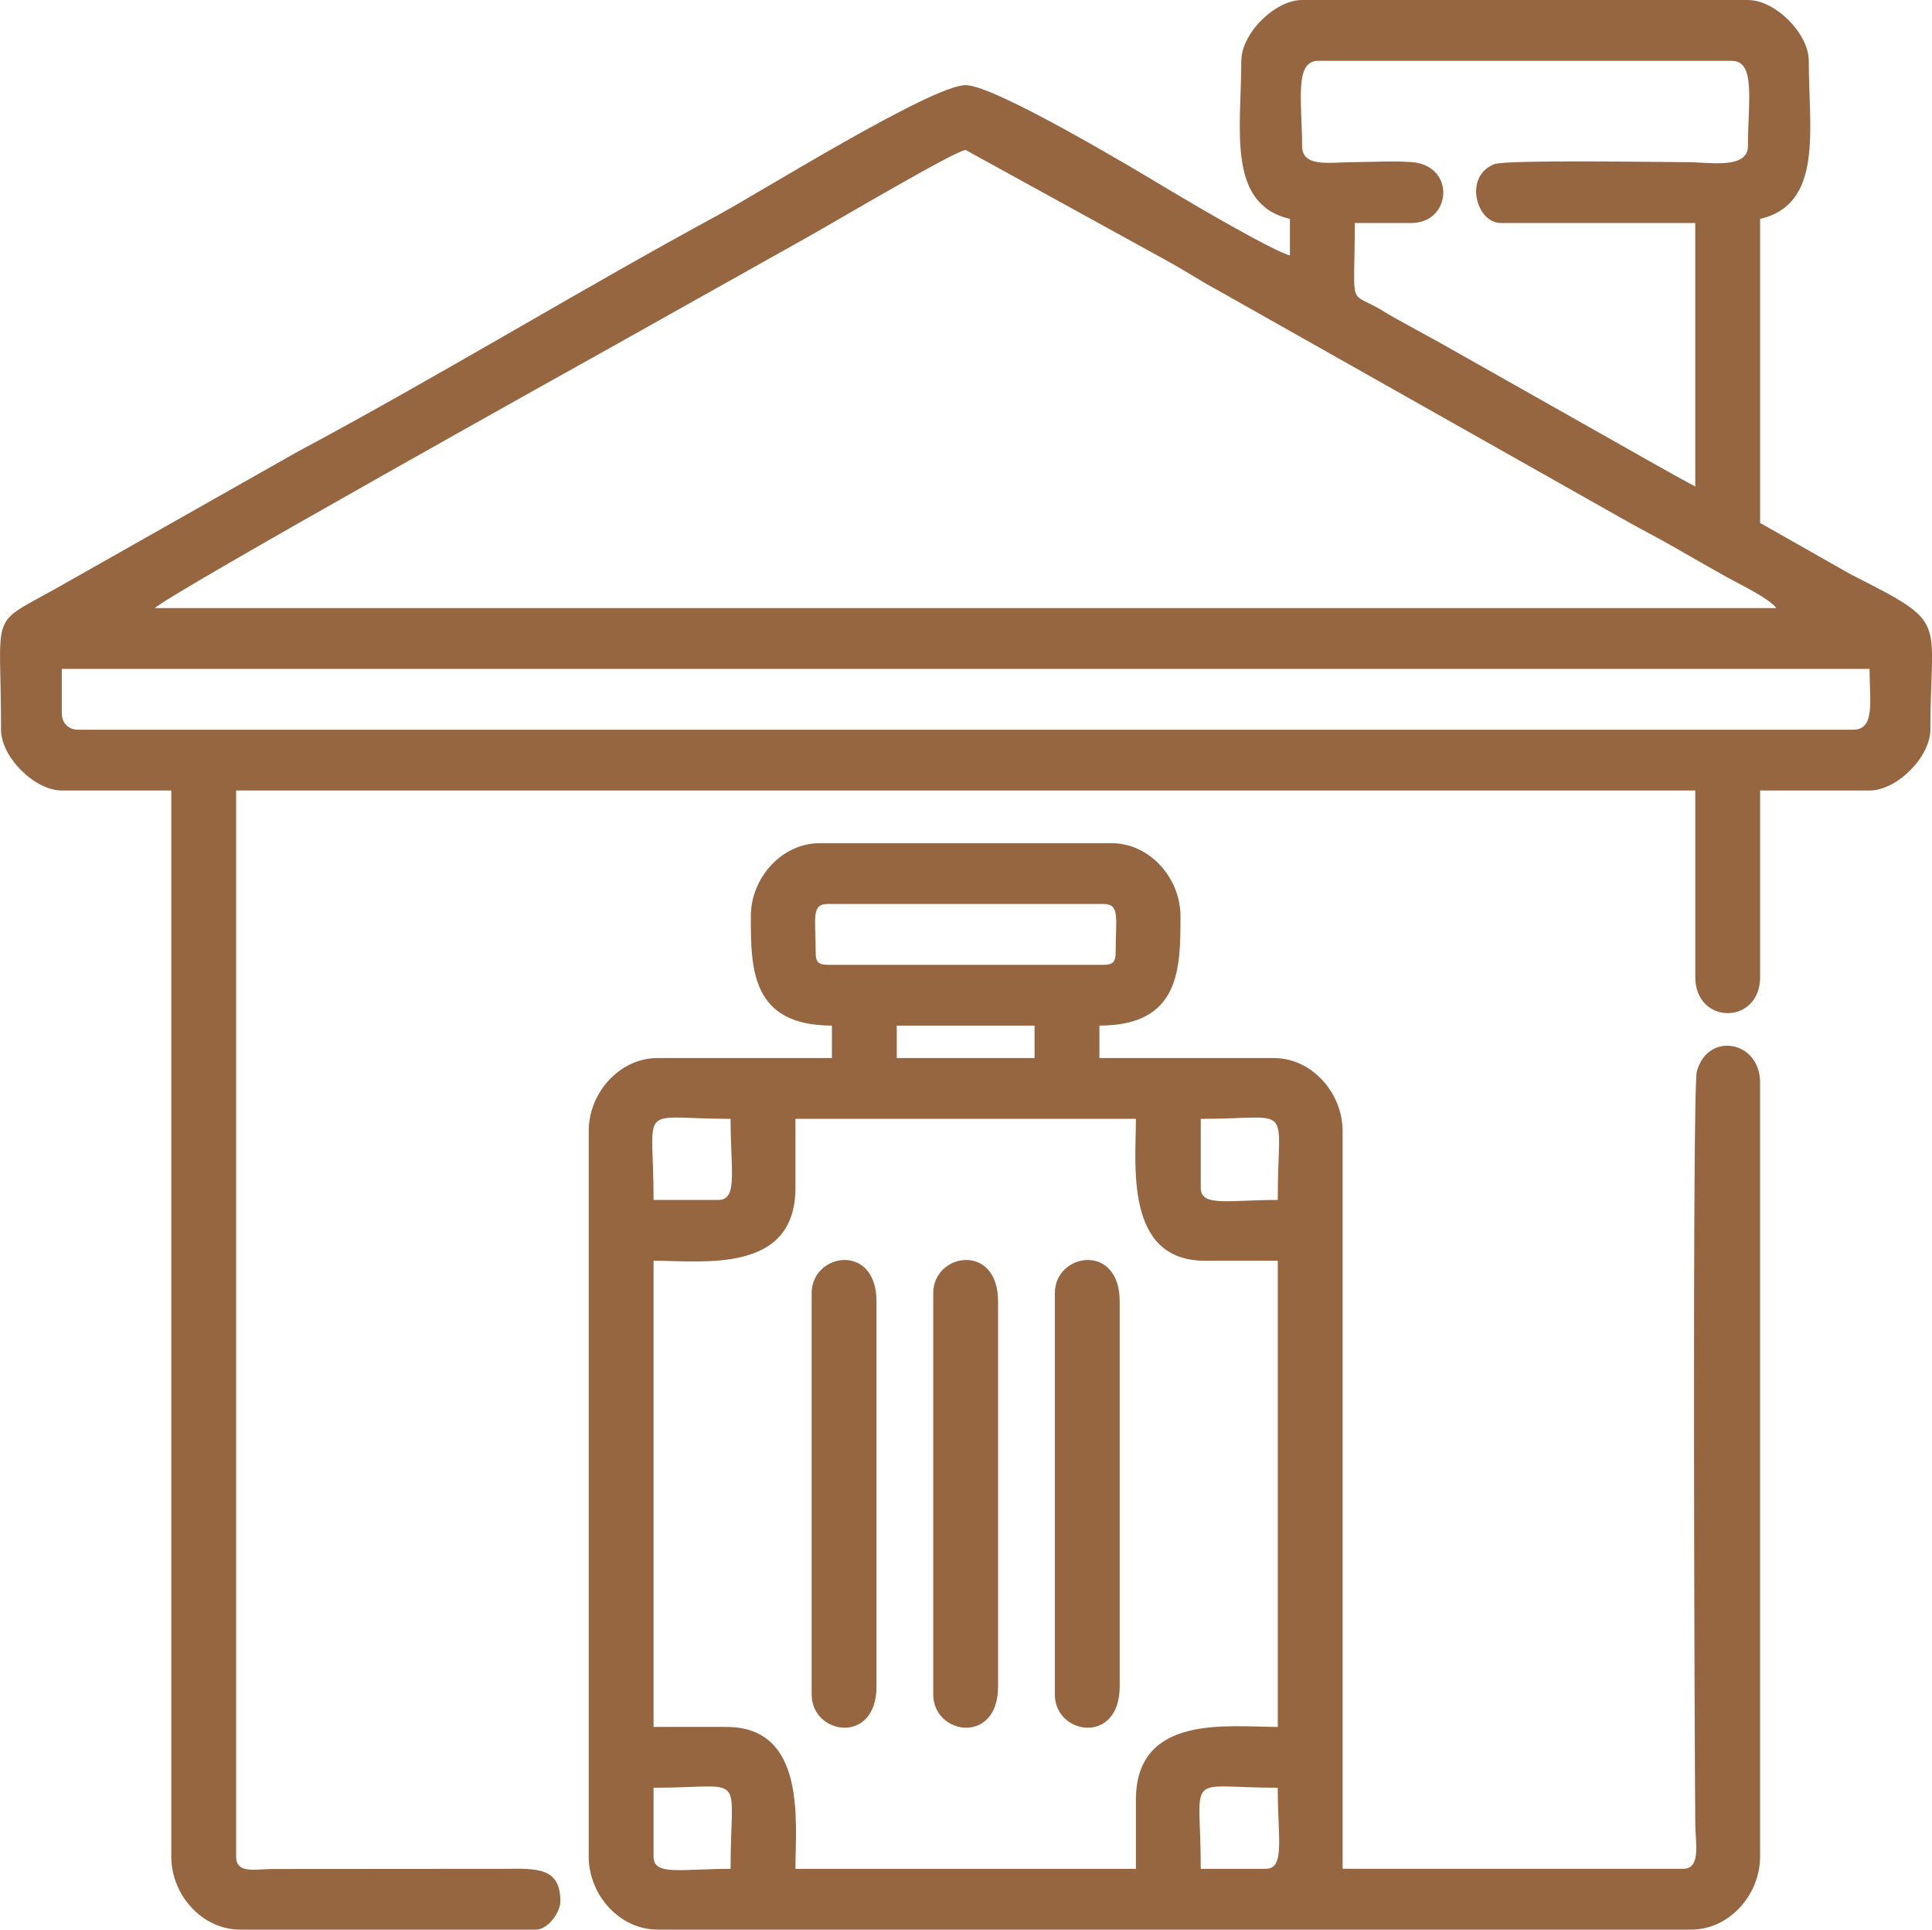 <?xml version="1.0" encoding="UTF-8"?> <!-- Creator: CorelDRAW 2020 (64-Bit) --> <svg xmlns="http://www.w3.org/2000/svg" xmlns:xlink="http://www.w3.org/1999/xlink" xmlns:xodm="http://www.corel.com/coreldraw/odm/2003" xml:space="preserve" width="61.548mm" height="61.463mm" style="shape-rendering:geometricPrecision; text-rendering:geometricPrecision; image-rendering:optimizeQuality; fill-rule:evenodd; clip-rule:evenodd" viewBox="0 0 1394.15 1392.22"> <defs> <style type="text/css"> <![CDATA[ .fil0 {fill:#966641} ]]> </style> </defs> <g id="Слой_x0020_1">  <g id="_2514117963744"> <path class="fil0" d="M44.6 514.77l0 -32.17 1304.47 0c0,22.28 4.42,43.87 -11.7,43.87l-1281.07 0c-6.85,0 -11.7,-4.85 -11.7,-11.7zm652.24 -406.55l147.17 80.96c12.47,6.92 22.57,13.73 35.14,20.44l291.64 164.63c12.61,7.28 25.11,13.47 37.74,20.76 12,6.92 24.26,13.95 37.27,21.22 9.82,5.49 30.79,15.39 36,22.5l-1169.93 0c5.79,-7.91 322.47,-184.53 325.63,-186.22l146.17 -81.96c18.01,-10.07 106.29,-62.32 113.17,-62.32zm242.76 -2.92c0,-32.04 -5.84,-61.42 11.7,-61.42l298.33 0c17.54,0 11.7,29.39 11.7,61.42 0,16.98 -27.41,11.72 -43.87,11.7 -17.56,-0.03 -130.38,-1.88 -139,1.4 -22.63,8.61 -13.13,42.48 4.46,42.48l140.39 0 0 190.11c-10.68,-5.65 -18.95,-10.38 -30.15,-16.65l-155.12 -87.64c-11.93,-6.52 -20.07,-10.95 -32.1,-17.62 -7.23,-4.01 -7.02,-4.54 -14.81,-8.59 -17.87,-9.3 -13.51,-1.34 -13.51,-59.61l40.95 0c28.79,0 32.24,-41.43 0.06,-43.94 -12.49,-0.98 -30.9,-0.02 -43.96,0.09 -15.74,0.13 -35.07,3.77 -35.07,-11.72zm-43.87 -61.42c0,48.95 -10.73,103.39 35.1,114.07l0 26.32c-11.36,-2.65 -71.57,-37.9 -85.38,-46.24 -26.25,-15.86 -127.82,-76.61 -148.6,-76.61 -24.35,0 -148,77.12 -178.41,93.6 -98.76,53.49 -204.69,118.07 -303.21,170.61l-175.56 99.37c-48.24,26.97 -38.92,14.15 -38.92,101.47 0,19.7 24.18,43.87 43.87,43.87l78.97 0 0 769.23c0,27.51 22.18,52.65 49.72,52.65l213.51 0c8.26,0 17.55,-12.2 17.55,-20.47 0,-24.77 -17.3,-23.61 -40.92,-23.42l-166.84 0.12c-13.02,0.22 -26.22,3.45 -26.22,-8.87l0 -769.23 1052.94 0 0 134.54c0,34.78 46.8,34.78 46.8,0l0 -134.54 78.97 0c19.7,0 43.87,-24.18 43.87,-43.87 0,-82.2 14.61,-75.55 -57.51,-112.13l-65.33 -37.04 0 -219.36c45.83,-10.68 35.1,-65.12 35.1,-114.07 0,-19.7 -24.17,-43.87 -43.87,-43.87l-321.73 0c-19.7,0 -43.87,24.17 -43.87,43.87z"></path> <path class="fil0" d="M913.27 1348.34l-46.8 0c0,-71.54 -12.8,-58.5 55.57,-58.5 0,37.21 5.42,58.5 -8.78,58.5zm-441.65 -8.77l0 -49.72c68.38,0 55.57,-13.05 55.57,58.5 -35.99,0 -55.57,5.19 -55.57,-8.77zm0 -429.95c35.78,0 102.37,9.6 102.37,-52.65l0 -49.72 245.69 0c0,32.85 -8.34,102.37 49.72,102.37l52.65 0 0 336.35c-35.78,0 -102.37,-9.6 -102.37,52.65l0 49.72 -245.69 0c0,-32.85 8.34,-102.37 -49.72,-102.37l-52.65 0 0 -336.35zm394.85 -52.65l0 -49.72c68.38,0 55.57,-13.05 55.57,58.5 -35.99,0 -55.57,5.19 -55.57,-8.77zm-348.05 8.77l-46.8 0c0,-71.54 -12.81,-58.5 55.57,-58.5 0,37.22 5.42,58.5 -8.78,58.5zm128.69 -125.77l99.44 0 0 23.4 -99.44 0 0 -23.4zm-58.5 -52.65c0,-24.95 -3.44,-35.1 8.77,-35.1l198.89 0c12.21,0 8.78,10.15 8.78,35.1 0,6.74 -2.04,8.77 -8.78,8.77l-198.89 0c-6.74,0 -8.77,-2.03 -8.77,-8.77zm-46.8 -26.33c0,37.34 -0.15,78.97 58.5,78.97l0 23.4 -125.77 0c-27.54,0 -49.72,25.14 -49.72,52.65l0 523.54c0,27.51 22.18,52.65 49.72,52.65l745.83 0c27.54,0 49.72,-25.14 49.72,-52.65l0 -558.64c0,-30.07 -37.98,-37.01 -45.68,-7.66 -3.25,12.39 -1.72,477.14 -1.09,542.92 0.13,13.95 4.27,32.15 -8.8,32.15l-245.69 0 0 -532.32c0,-27.51 -22.18,-52.65 -49.72,-52.65l-125.77 0 0 -23.4c58.64,0 58.5,-41.63 58.5,-78.97 0,-27.51 -22.18,-52.64 -49.72,-52.64l-210.59 0c-27.54,0 -49.72,25.14 -49.72,52.64z"></path> <path class="fil0" d="M585.69 933.02l0 289.56c0,29.16 46.8,36.66 46.8,-5.85l0 -277.86c0,-42.51 -46.8,-35.01 -46.8,-5.85z"></path> <path class="fil0" d="M673.43 933.02l0 289.56c0,29.16 46.79,36.66 46.79,-5.85l0 -277.86c0,-42.51 -46.79,-35.01 -46.79,-5.85z"></path> <path class="fil0" d="M761.18 933.02l0 289.56c0,29.16 46.8,36.66 46.8,-5.85l0 -277.86c0,-42.51 -46.8,-35.01 -46.8,-5.85z"></path> </g> </g> </svg> 
